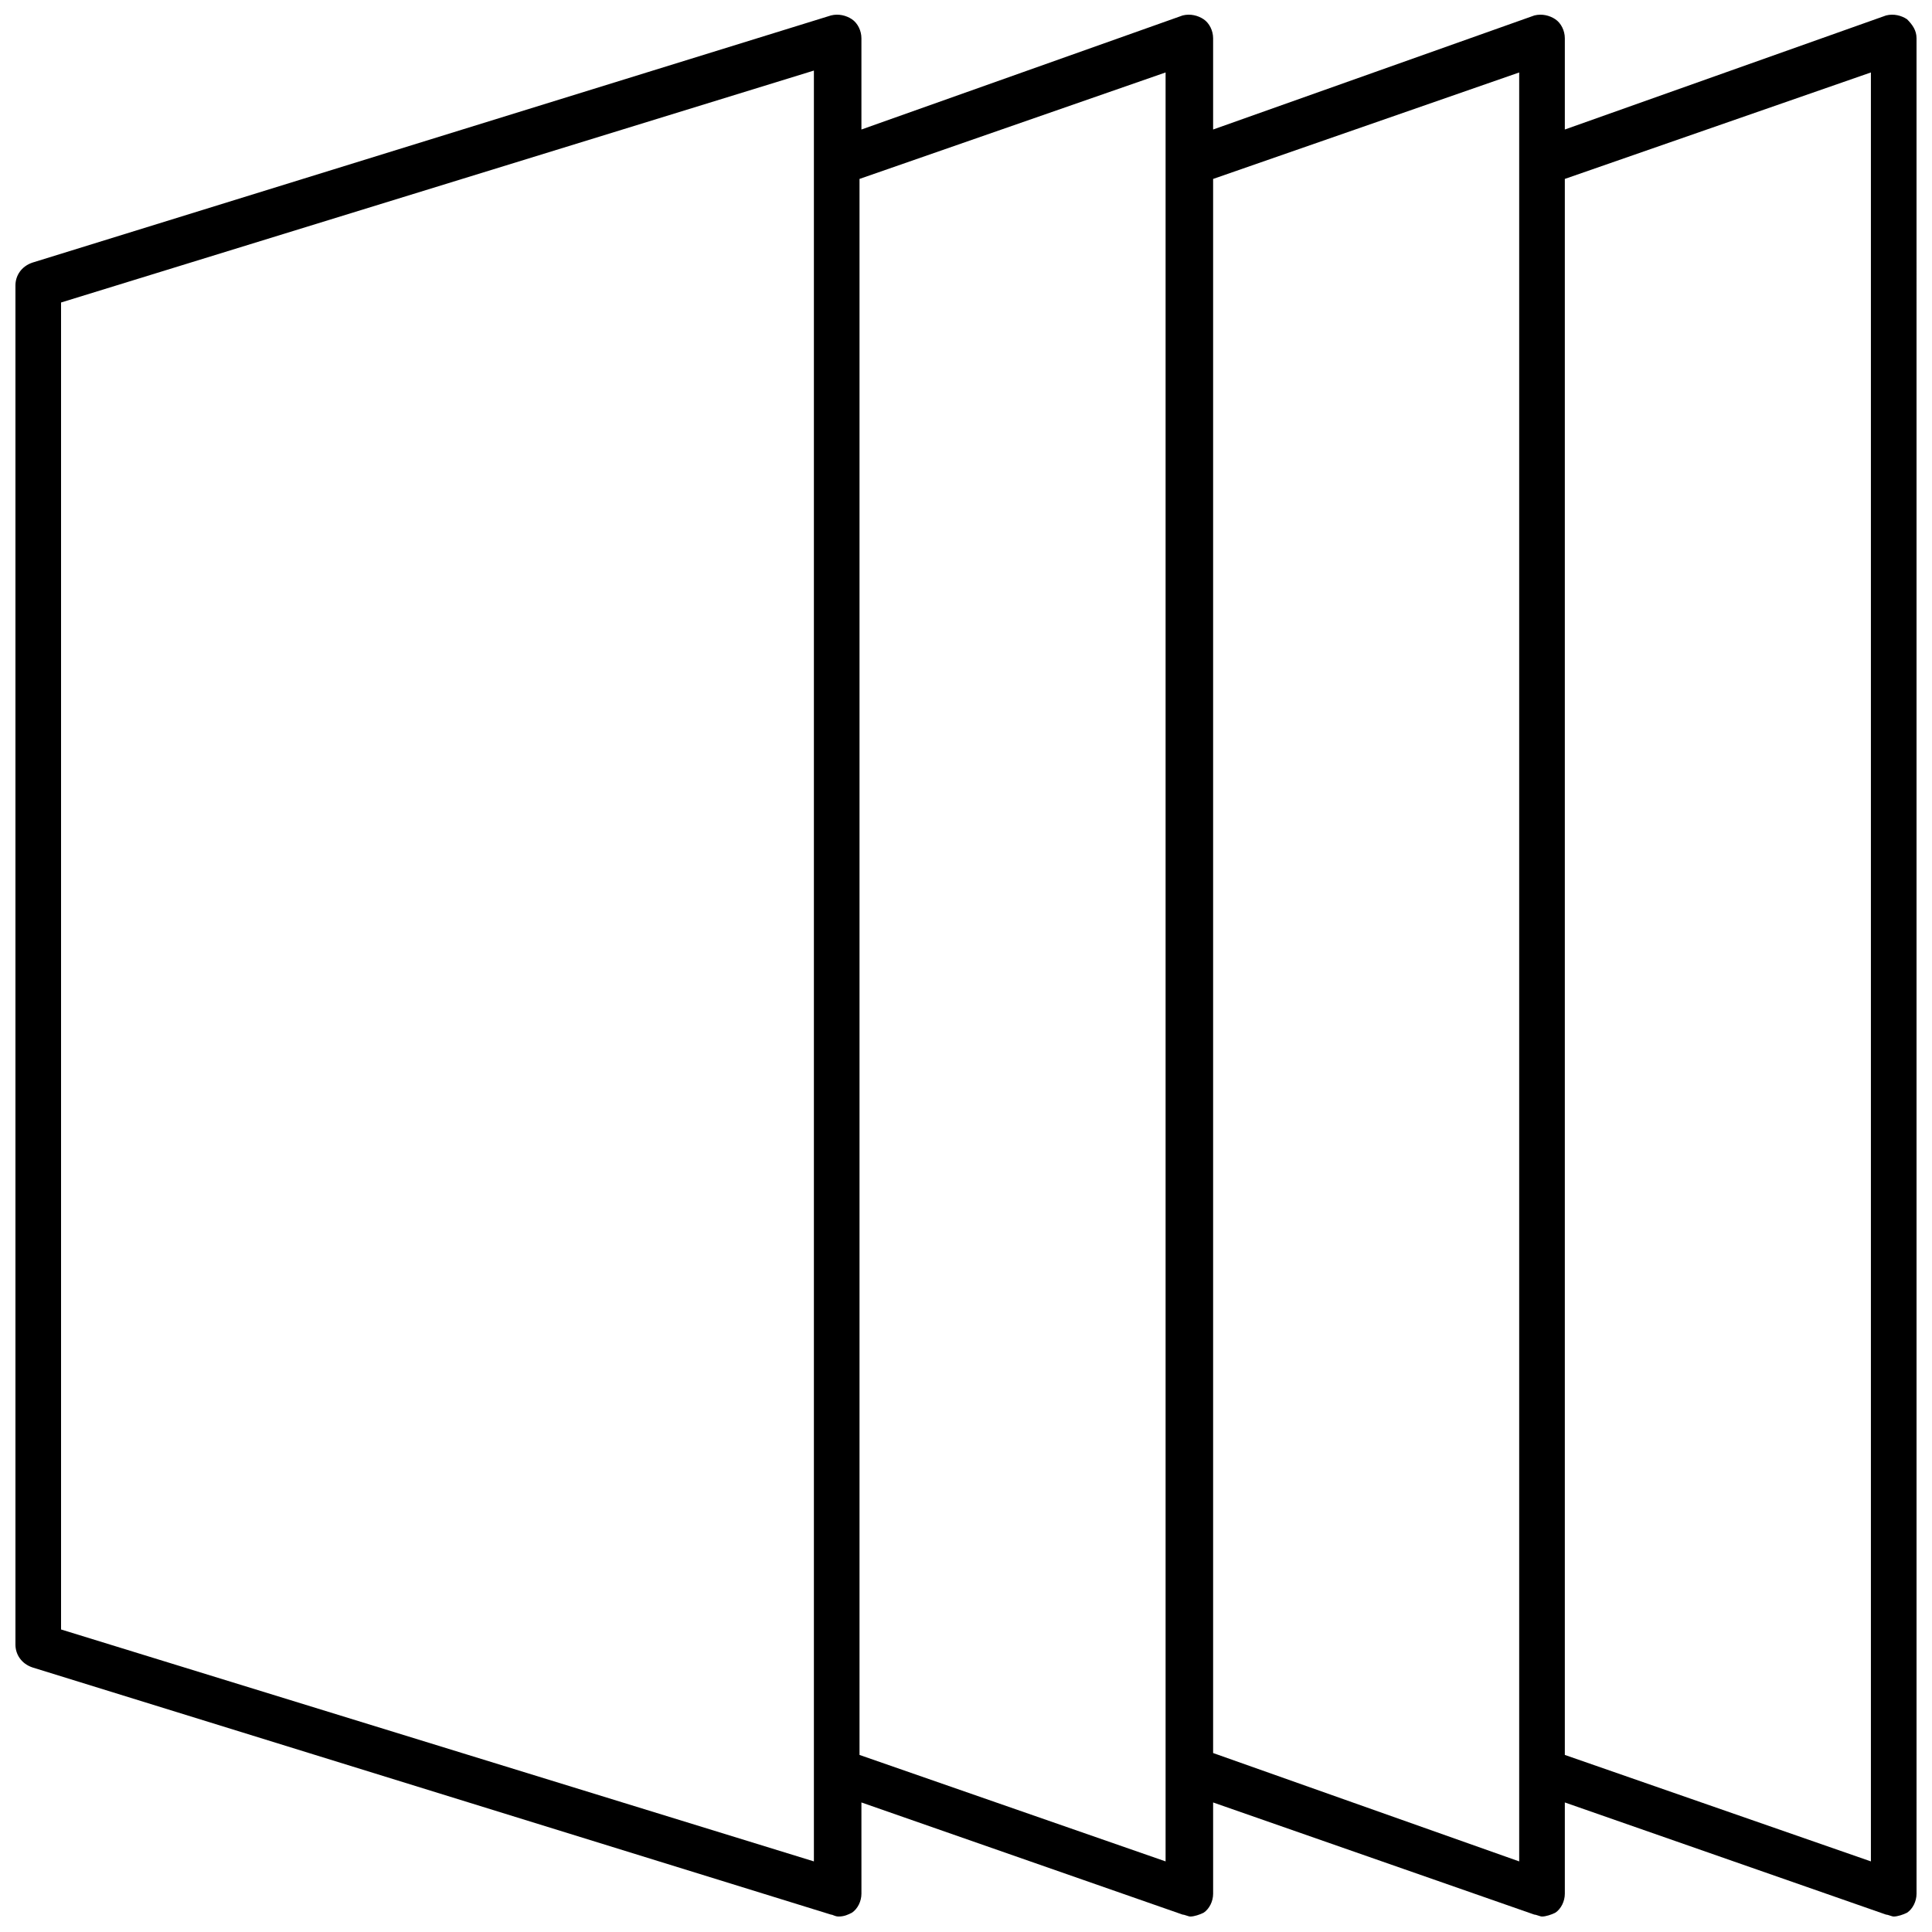 <?xml version="1.0" encoding="UTF-8"?>
<!-- Uploaded to: SVG Repo, www.svgrepo.com, Generator: SVG Repo Mixer Tools -->
<svg width="800px" height="800px" version="1.1" viewBox="144 144 512 512" xmlns="http://www.w3.org/2000/svg">
 <defs>
  <clipPath id="a">
   <path d="m148.09 148.09h503.81v503.81h-503.81z"/>
  </clipPath>
 </defs>
 <g clip-path="url(#a)">
  <path d="m649.38 149.1c-1.512-1.008-3.527-1.512-5.543-1.008l-85.141 30.23v-24.184c0-2.016-1.008-4.031-2.519-5.039-1.512-1.008-3.527-1.512-5.543-1.008l-85.145 30.23v-24.184c0-2.016-1.008-4.031-2.519-5.039-1.512-1.008-3.527-1.512-5.543-1.008l-85.141 30.23v-24.184c0-2.016-1.008-4.031-2.519-5.039-1.512-1.008-3.527-1.512-5.543-1.008l-211.6 65.496c-3.019 1.008-4.531 3.527-4.531 6.043v360.22c0 2.519 1.512 5.039 4.535 6.047l211.6 65.496c0.504 0 1.008 0.504 2.016 0.504 1.512 0 2.519-0.504 3.527-1.008 1.512-1.008 2.519-3.023 2.519-5.039l-0.004-24.18 85.145 29.727c0.504 0 1.512 0.504 2.016 0.504 1.008 0 2.519-0.504 3.527-1.008 1.512-1.008 2.519-3.023 2.519-5.039l-0.004-24.184 85.145 29.727c0.504 0 1.512 0.504 2.016 0.504 1.008 0 2.519-0.504 3.527-1.008 1.512-1.008 2.519-3.023 2.519-5.039v-24.184l85.145 29.727c0.504 0 1.512 0.504 2.016 0.504 1.008 0 2.519-0.504 3.527-1.008 1.512-1.008 2.519-3.023 2.519-5.039l-0.004-491.72c0-2.016-1.008-3.527-2.519-5.039zm-289.69 488.19-199.51-61.465v-351.66l199.51-61.465zm93.203 0-81.113-28.215v-417.66l81.113-28.215zm93.707 0-81.113-28.719v-417.15l81.113-28.215zm93.207 0-81.113-28.215v-417.66l81.113-28.215z"/>
 </g>
</svg>